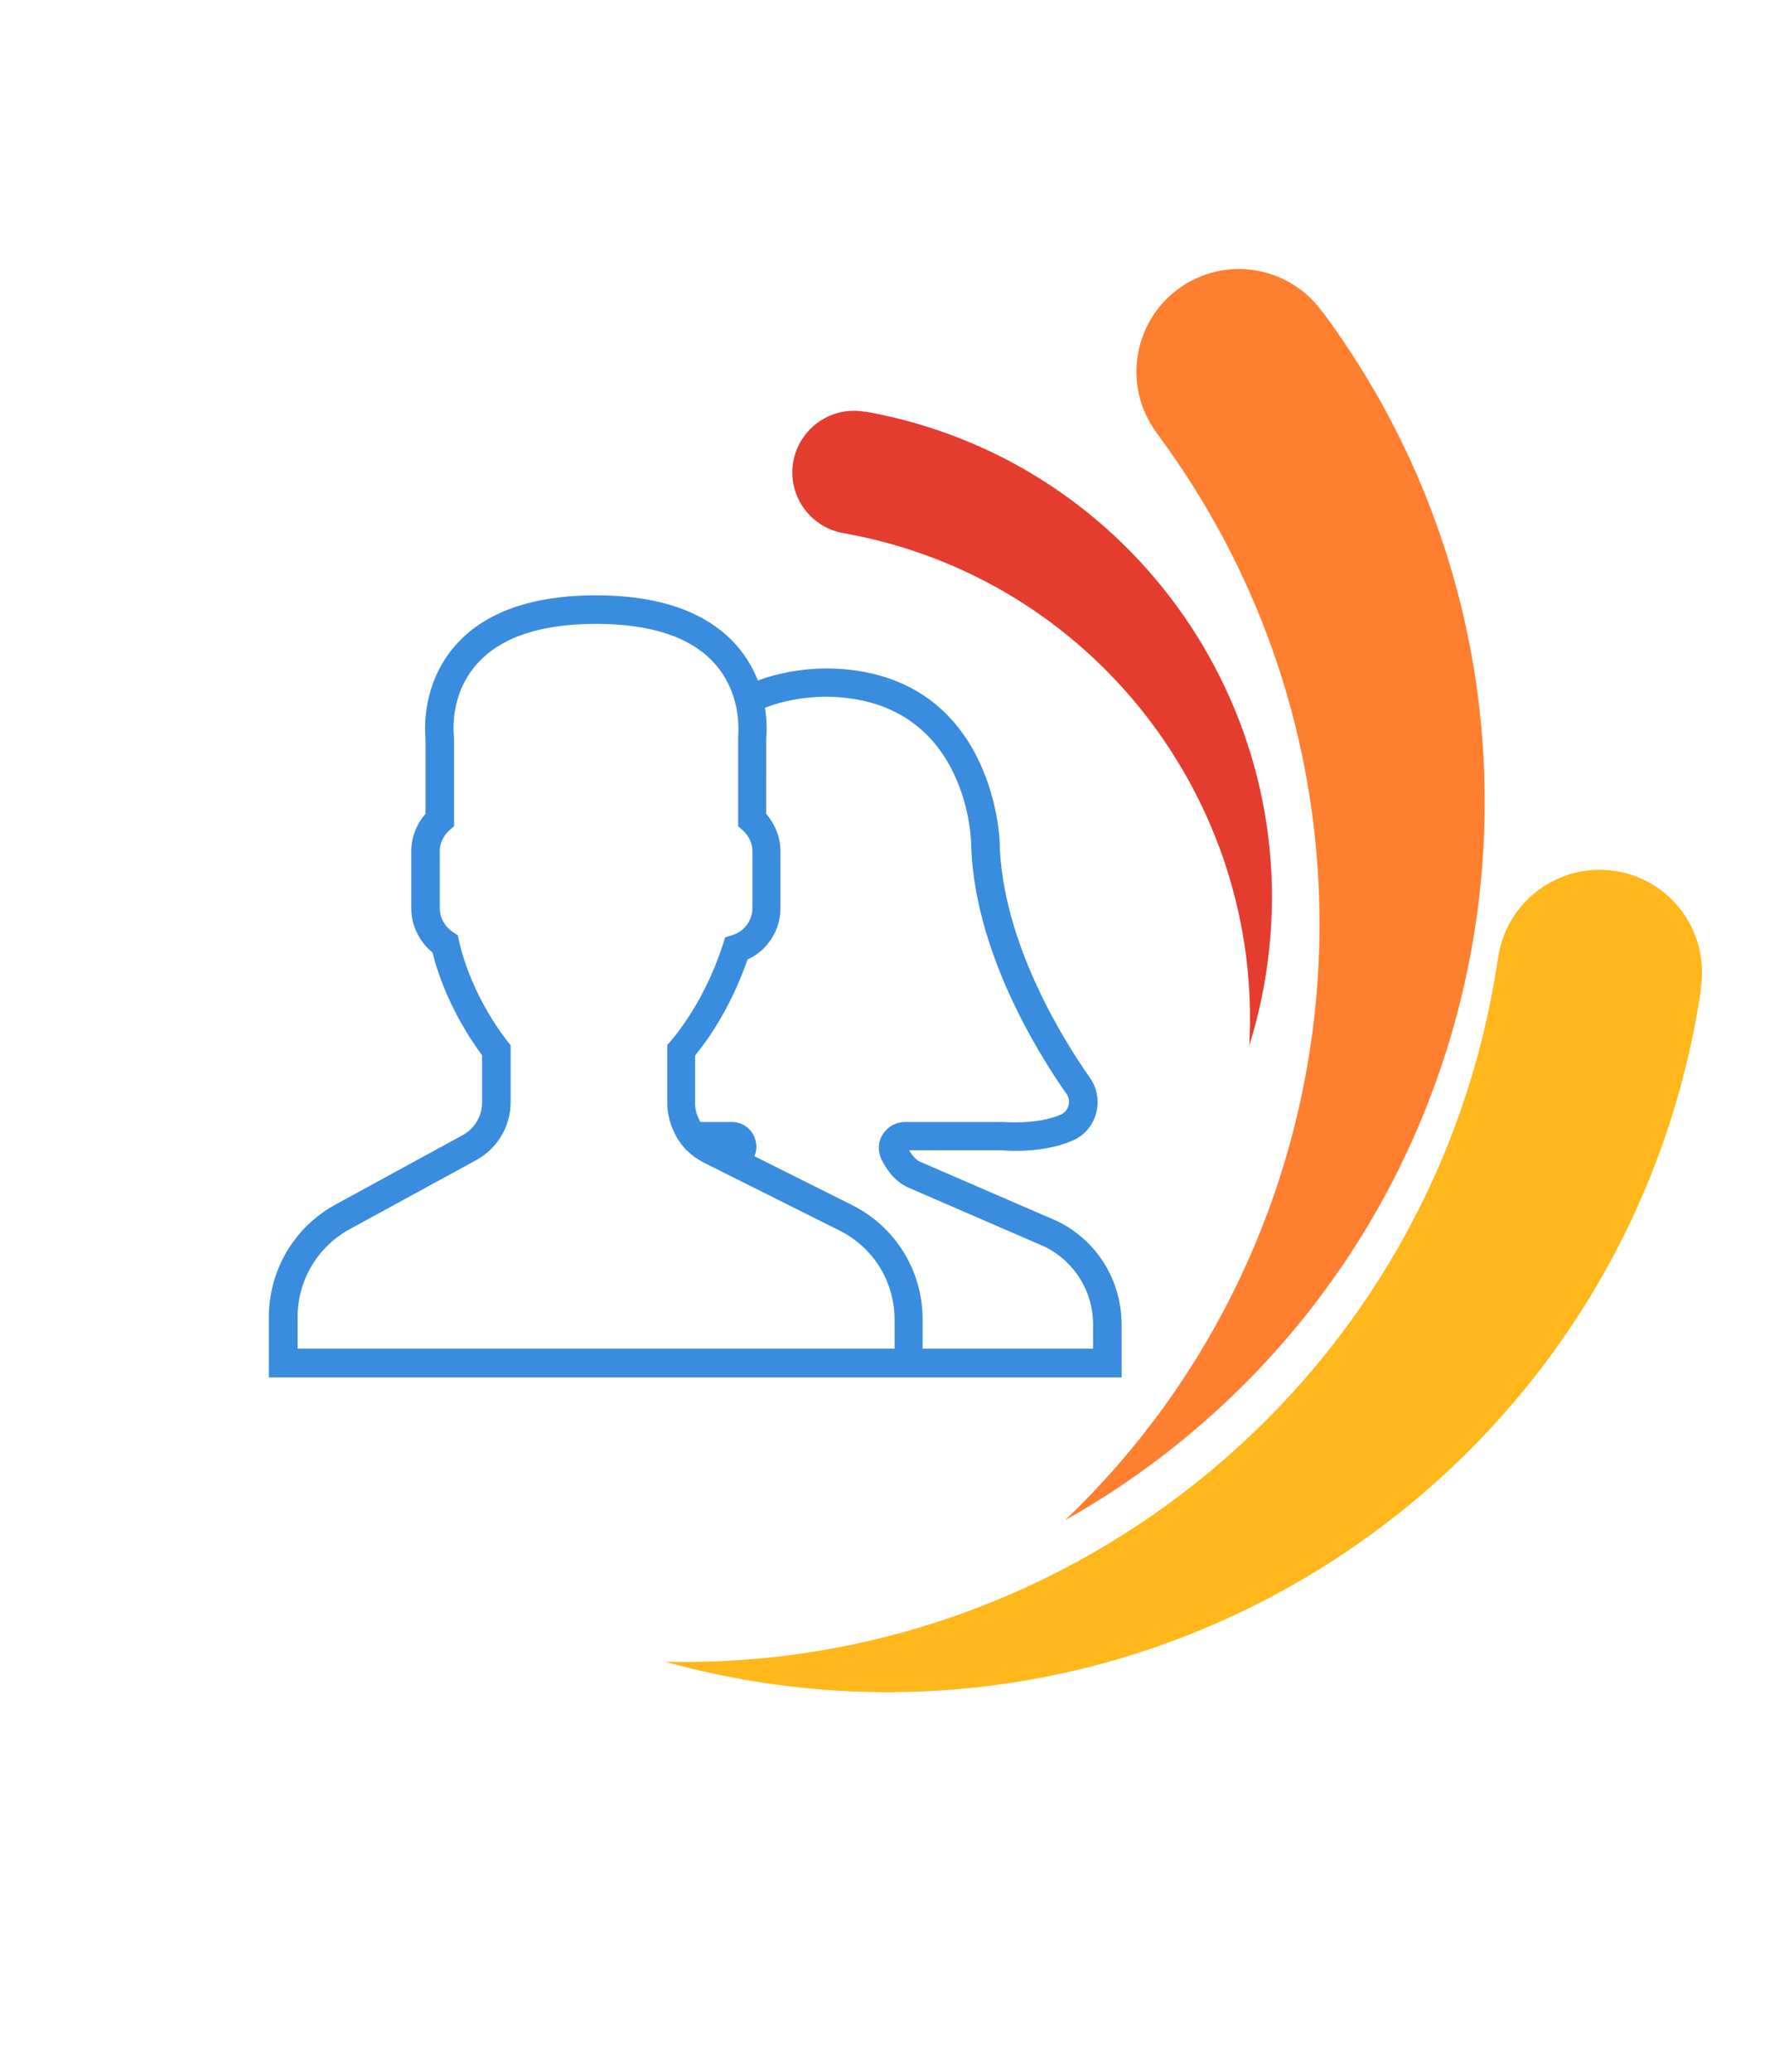 <?xml version="1.0" encoding="utf-8"?>
<!-- Generator: Adobe Illustrator 23.0.0, SVG Export Plug-In . SVG Version: 6.00 Build 0)  -->
<svg version="1.1" id="Layer_1" xmlns="http://www.w3.org/2000/svg" xmlns:xlink="http://www.w3.org/1999/xlink" x="0px" y="0px"
	 viewBox="0 0 725.3 841.9" style="enable-background:new 0 0 725.3 841.9;" xml:space="preserve">
<style type="text/css">
	.st0{fill:#F58135;}
	.st1{fill:#A7A9AC;}
	.st2{fill:#808285;}
	.st3{fill:#58595B;}
	.st4{fill:none;stroke:#A7AAA9;stroke-width:0.979;stroke-miterlimit:10;}
	.st5{display:none;fill:#F58135;}
	.st6{fill:#3A8DDE;}
	.st7{fill:#3D7CC9;}
	.st8{fill:#345D9D;}
	.st9{fill:#1A428A;}
	.st10{fill:#E43D30;}
	.st11{fill:#FF7F30;}
	.st12{fill:#FFB71B;}
	.st13{fill:#FFC629;}
	.st14{display:none;}
	.st15{display:none;fill:#FF7F30;}
	.st16{fill:none;stroke:#FFB71B;stroke-width:1.989;stroke-miterlimit:10;}
</style>
<path class="st5" d="M320.2,421.7c-3.1-19.3,9.9-37.5,29.2-40.7c19.3-3.2,37.5,9.9,40.7,29.2c3.2,19.3-9.9,37.5-29.2,40.7
	C341.6,454.1,323.3,441,320.2,421.7"/>
<path class="st10" d="M351.6,167.3L351.6,167.3l0.6,0c109,19.7,181.4,124,161.7,233.1c-1.5,8.3-3.5,16.5-6,24.4
	c5.5-99.6-63.9-190-164.6-208.1l-0.6-0.1c-13.6-2.5-22.6-15.5-20.2-29C325,173.9,338,164.9,351.6,167.3"/>
<path class="st11" d="M537.2,126.2L537.2,126.2l0.7,0.8c110,148.5,78.7,358-69.8,468c-11.3,8.4-23.1,16-35.1,22.7
	C553.4,503,572.3,313.8,470.8,176.7l-0.6-0.9c-13.7-18.5-9.8-44.6,8.7-58.3C497.4,103.8,523.5,107.7,537.2,126.2"/>
<path class="st12" d="M691.5,401.3L691.5,401.3l0,1C664.2,585.1,494,711.1,311.2,683.9c-14-2.1-27.6-5-40.9-8.7
	c166.3,4,313.4-116.3,338.6-285.2l0.2-1c3.4-22.8,24.6-38.5,47.4-35.1C679.2,357.2,694.9,378.5,691.5,401.3"/>
<path class="st14" d="M320.2,421.7c-3.1-19.3,9.9-37.5,29.2-40.7c19.3-3.2,37.5,9.9,40.7,29.2c3.2,19.3-9.9,37.5-29.2,40.7
	C341.6,454.1,323.3,441,320.2,421.7"/>
<path class="st14" d="M334.5,444.7c-15.9-11.4-19.5-33.5-8.1-49.4c11.4-15.9,33.5-19.5,49.4-8.1c15.9,11.4,19.5,33.5,8.1,49.4
	C372.5,452.5,350.3,456.1,334.5,444.7"/>
<path class="st14" d="M360.8,450.9c-19.3,3.2-37.5-9.9-40.7-29.2c-3.2-19.3,9.9-37.5,29.2-40.7c19.3-3.2,37.5,9.9,40.7,29.2
	C393.2,429.6,380.2,447.8,360.8,450.9"/>
<path class="st14" d="M383.9,436.6c-11.4,15.9-33.5,19.5-49.4,8.1c-15.9-11.4-19.5-33.5-8.1-49.4c11.4-15.9,33.5-19.5,49.4-8.1
	C391.7,398.6,395.3,420.8,383.9,436.6"/>
<path class="st14" d="M390.1,410.3c3.2,19.3-9.9,37.5-29.2,40.7c-19.3,3.2-37.5-9.9-40.7-29.2c-3.1-19.3,9.9-37.5,29.2-40.7
	C368.7,377.9,386.9,390.9,390.1,410.3"/>
<path class="st14" d="M375.8,387.2c15.9,11.4,19.5,33.5,8.1,49.4c-11.4,15.9-33.5,19.5-49.4,8.1c-15.9-11.4-19.5-33.5-8.1-49.4
	C337.8,379.4,359.9,375.8,375.8,387.2"/>
<path class="st14" d="M349.4,381c19.3-3.2,37.5,9.9,40.7,29.2c3.2,19.3-9.9,37.5-29.2,40.7c-19.3,3.2-37.5-9.9-40.7-29.2
	C317,402.4,330.1,384.2,349.4,381"/>
<path class="st5" d="M326.4,395.3c11.4-15.9,33.5-19.5,49.4-8.1c15.9,11.4,19.5,33.5,8.1,49.4c-11.4,15.9-33.5,19.5-49.4,8.1
	C318.6,433.3,315,411.2,326.4,395.3"/>
<path class="st5" d="M349.4,381c19.3-3.2,37.5,9.9,40.7,29.2c3.2,19.3-9.9,37.5-29.2,40.7c-19.3,3.2-37.5-9.9-40.7-29.2
	C317,402.4,330.1,384.2,349.4,381"/>
<g>
	<path class="st6" d="M430.1,496.3l-56.4-24.4c-1.3-0.7-2.8-2.3-4.1-4.5l37.7,0c0.7,0.1,16.2,1.5,28.7-3.9c4.7-2,8.2-6,9.6-11
		c1.4-5,0.5-10.3-2.5-14.6c-10.8-15.3-35.9-55.4-36.7-96c0-0.7-2.3-69.8-70.5-70.3c-10,0.1-19.3,1.8-27.8,4.9
		c-1.8-4.7-4.6-9.6-8.6-14.2c-11.9-13.5-31.1-20.4-57.2-20.4s-45.4,6.9-57.2,20.4c-13.7,15.6-12.4,34.5-12.1,37.7v30.7
		c-3.7,4.2-5.8,9.6-5.8,15.2v23.1c0,7,3.2,13.6,8.6,18c5.3,20.9,16.4,36.7,20.2,41.8v19.1c0,5.6-3,10.7-8,13.4l-51.5,28.1
		c-16.8,9.1-27.2,26.7-27.2,45.8v24.5h254.1h11.6H456v-21.4C456,520.3,446.1,504.3,430.1,496.3z M363.6,548H121v-12.9
		c0-14.8,8.1-28.5,21.1-35.6l51.5-28.1c8.6-4.7,14-13.7,14-23.5v-23.2l-1.3-1.6c-0.1-0.2-14.3-17.3-19.7-40.8l-0.5-2.3l-2-1.3
		c-3.3-2.2-5.3-5.8-5.3-9.7v-23.1c0-3.2,1.4-6.3,3.9-8.5l1.9-1.7v-36l-0.1-0.8c0-0.2-2-16.2,9.3-29c9.6-10.9,25.9-16.4,48.5-16.4
		c22.6,0,38.9,5.5,48.4,16.3c4.8,5.4,7.2,11.4,8.4,16.6c0.1,0.4,0.2,0.8,0.3,1.2c0.1,0.4,0.2,0.8,0.2,1.2c0.1,0.5,0.1,0.9,0.2,1.3
		c0,0.3,0.1,0.6,0.1,0.9c0.1,0.7,0.2,1.4,0.2,2.1c0,0.1,0,0.1,0,0.2c0,0.6,0.1,1.2,0.1,1.7c0,0.1,0,0.2,0,0.3c0,0.5,0,0.9,0,1.3
		c0,0.1,0,0.1,0,0.2c0,1.4-0.1,2.2-0.1,2.2l0,36.7l1.9,1.7c2.5,2.3,3.9,5.3,3.9,8.5v23.1c0,5-3.3,9.5-8.2,11l-2.9,0.9l-0.9,2.9
		c-3.9,12-9.4,23.1-16.4,33c-1.7,2.4-3.4,4.6-4.8,6.2l-1.4,1.6v23.8c0,1.5,0.1,2.9,0.4,4.3c0,0.3,0.1,0.6,0.2,0.9
		c0.2,1.2,0.5,2.3,0.9,3.4c0.1,0.3,0.2,0.5,0.3,0.8c0.5,1.2,1,2.4,1.6,3.5c0.1,0.1,0.1,0.3,0.2,0.4c0.8,1.5,1.8,2.9,2.9,4.2l1.3,1.6
		h0.2c2,2,4.3,3.6,6.8,4.9l55.2,27.6c13.8,6.9,22.4,20.8,22.4,36.3V548z M444.4,548h-69.3v-11.8c0-19.9-11-37.7-28.8-46.6
		l-39.6-19.8c1-2.2,1.1-4.8,0.2-7.2c-1.4-4.1-5.1-6.7-9.4-6.7h-12.8c-0.3-0.5-0.4-1-0.7-1.5c-0.3-0.7-0.6-1.3-0.8-2
		c-0.4-1.3-0.6-2.6-0.6-4v-19.5c1.3-1.6,2.7-3.5,4.2-5.5c7.2-10.1,12.9-21.4,17.1-33.5c8.1-3.7,13.4-11.8,13.4-20.9v-23.1
		c0-5.6-2.1-10.9-5.8-15.2V300c0.2-1.4,0.5-6.2-0.5-12.4c7.4-2.9,15.8-4.4,24.8-4.5c56.8,0.5,58.9,56.7,59,59
		c0.8,43.8,27.4,86.2,38.8,102.4c1,1.4,1.3,3.1,0.8,4.8c-0.3,0.9-1,2.7-3.1,3.6c-9.7,4.2-22.9,3-23.5,3h-39.8c-3.7,0-7.1,1.9-9.1,5
		c-2,3.1-2.1,7-0.5,10.3c1.8,3.6,5,8.5,10.3,11.1l56.3,24.4c11.9,6,19.4,18.1,19.4,31.5V548z"/>
</g>
</svg>
